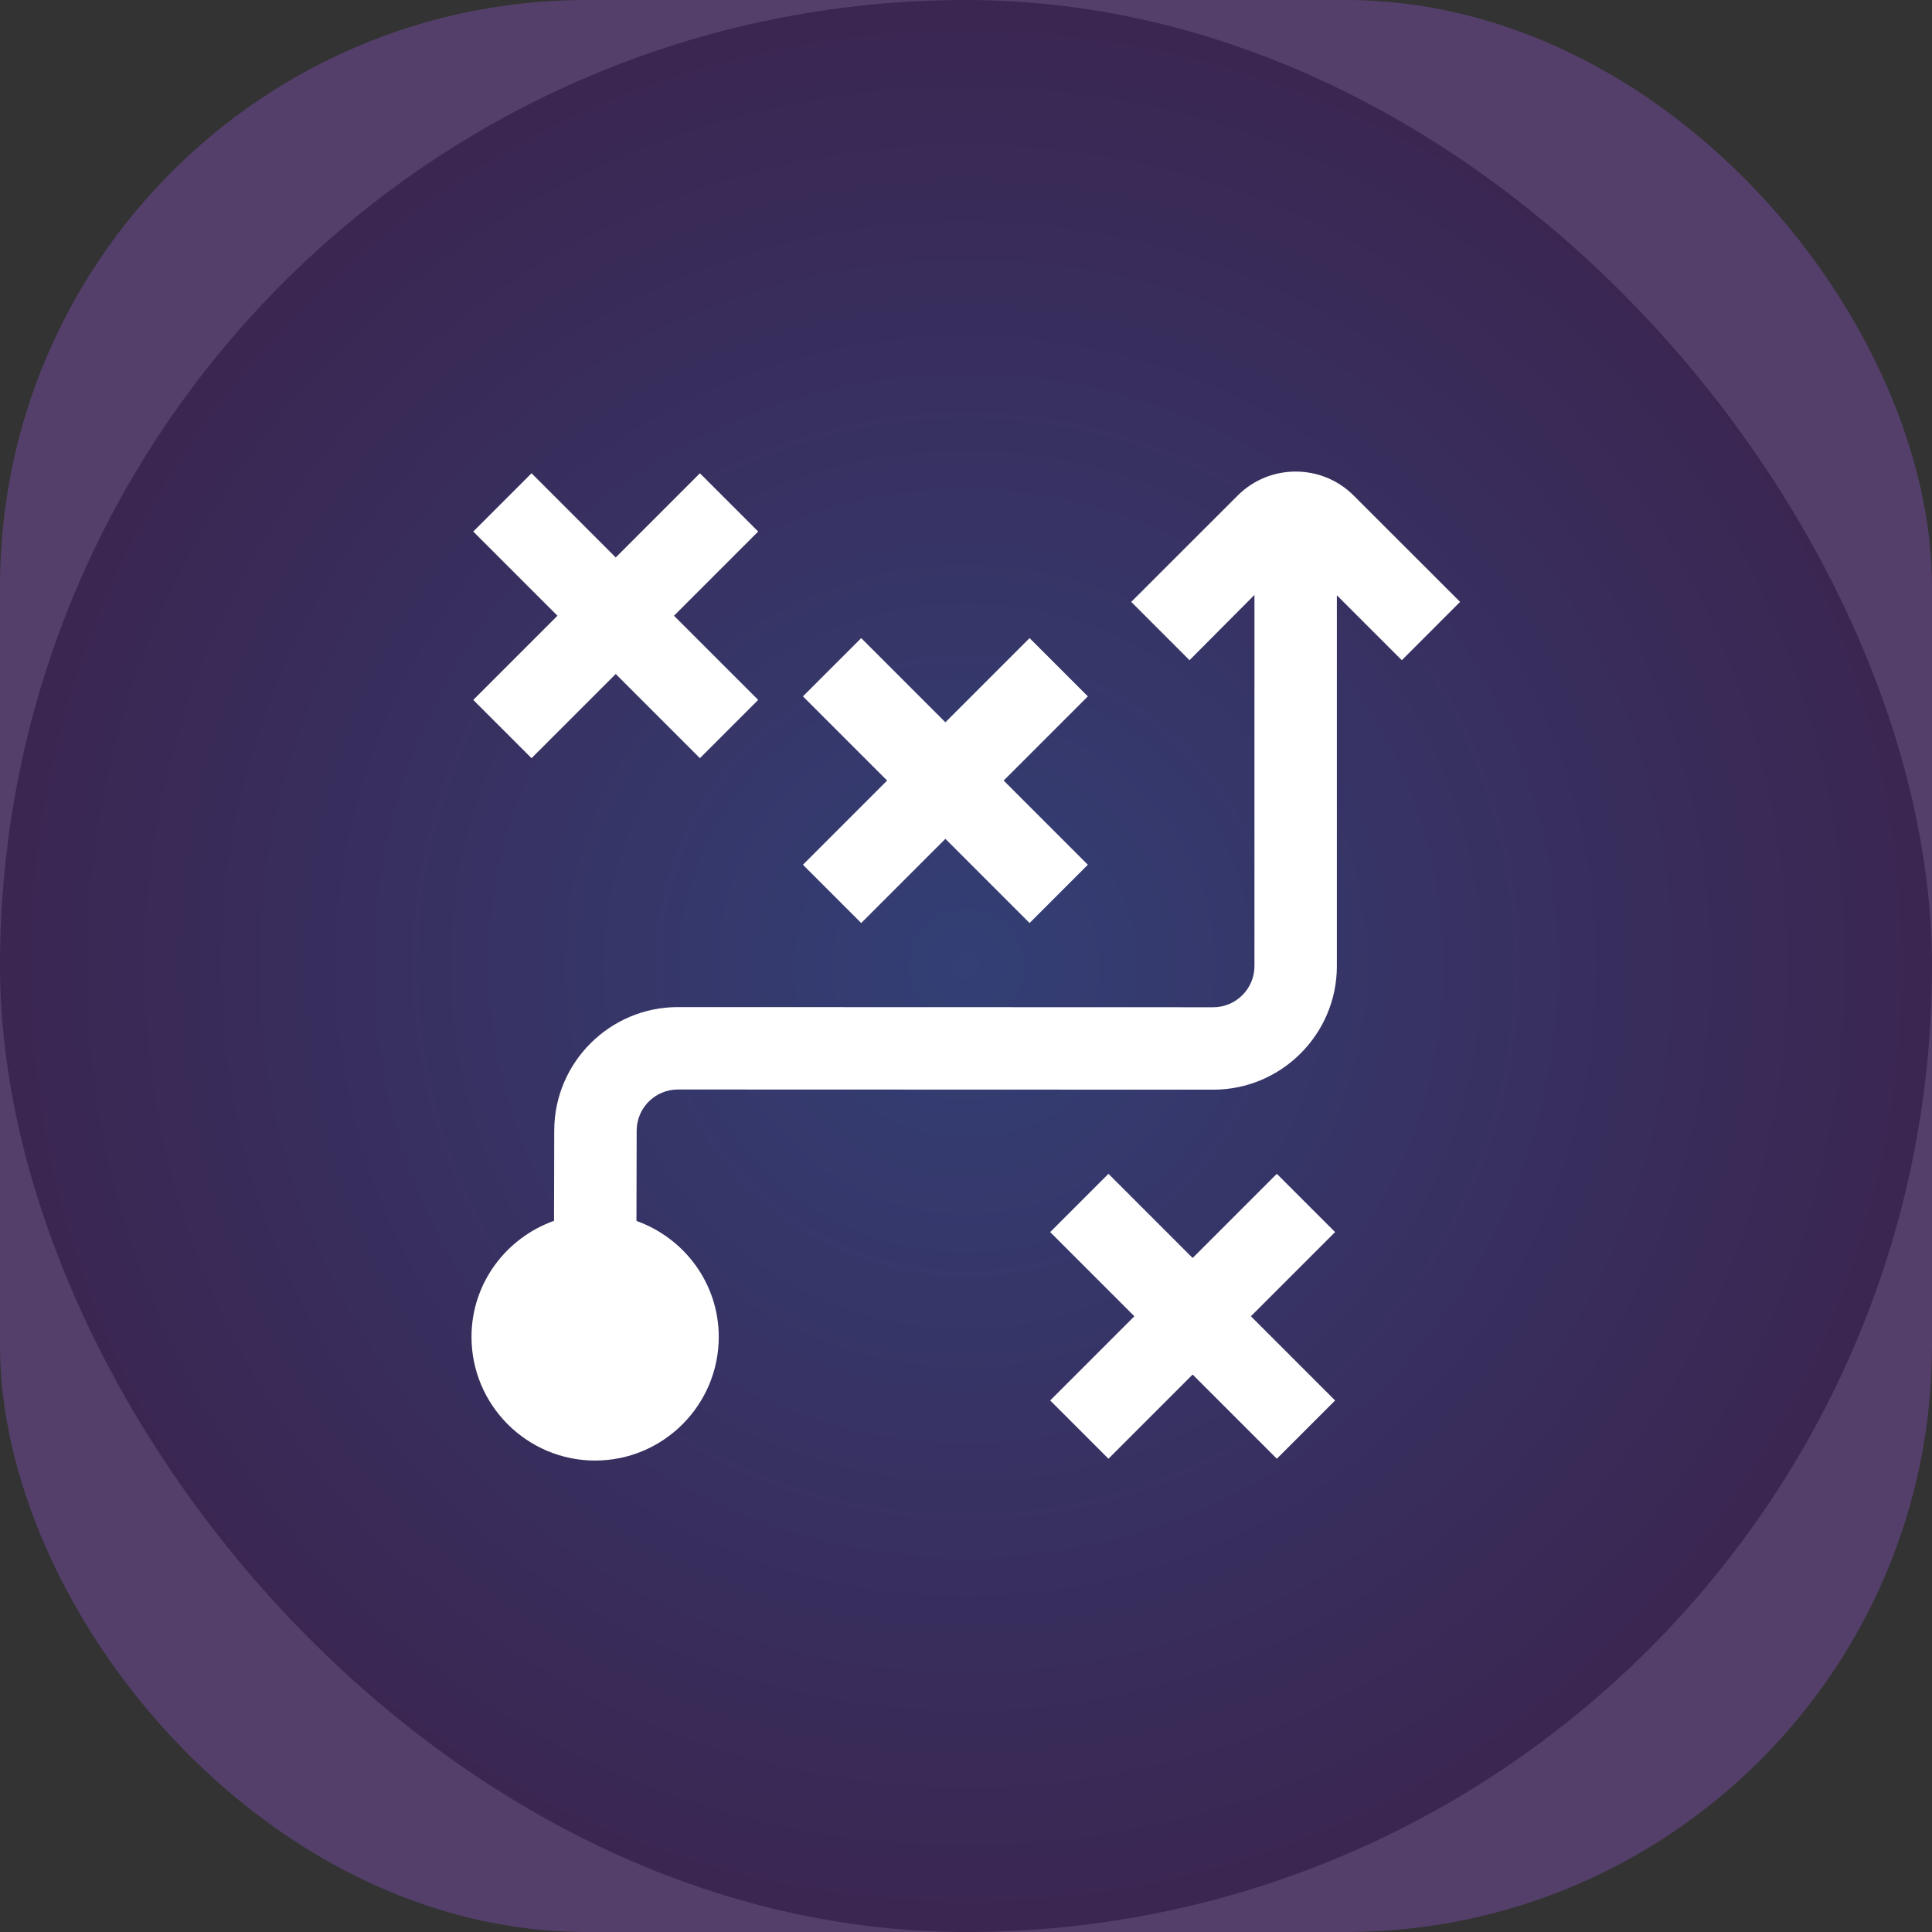 <?xml version="1.0" encoding="UTF-8"?> <svg xmlns="http://www.w3.org/2000/svg" width="168" height="168" viewBox="0 0 168 168" fill="none"><rect x="0" y="0" width="168" height="168" fill="#333333" stroke="none"/><rect width="168" height="168" rx="84" fill="black"></rect><rect opacity="0.5" width="168" height="168" rx="51" fill="url(#paint0_radial_66_10)"></rect><g clip-path="url(#clip0_66_10)"><path d="M41.154 60.862L48.475 53.542L41.154 46.221L46.221 41.154L53.542 48.475L60.862 41.154L65.929 46.221L58.608 53.542L65.929 60.862L60.862 65.929L53.542 58.608L46.221 65.929L41.154 60.862ZM74.888 80.263L82.208 72.942L89.529 80.263L94.596 75.196L87.275 67.875L94.596 60.554L89.529 55.487L82.208 62.808L74.888 55.487L69.821 60.554L77.141 67.875L69.821 75.196L74.888 80.263ZM111.029 102.071L103.708 109.391L96.388 102.071L91.321 107.138L98.641 114.458L91.321 121.779L96.388 126.846L103.708 119.525L111.029 126.846L116.096 121.779L108.775 114.458L116.096 107.138L111.029 102.071ZM126.964 52.338L117.705 43.086C114.928 40.312 110.406 40.312 107.628 43.086L98.369 52.338L103.436 57.408L109.083 51.732V84.004C109.083 85.978 107.478 87.587 105.5 87.587L58.945 87.573C53.029 87.573 48.206 92.389 48.195 98.297L48.177 106.159C44.01 107.639 41 111.584 41 116.254C41 122.18 45.823 127.004 51.75 127.004C57.677 127.004 62.5 122.18 62.5 116.254C62.5 111.592 59.501 107.654 55.344 106.167L55.362 98.319C55.362 96.345 56.971 94.739 58.945 94.739L105.5 94.754C111.427 94.754 116.25 89.93 116.25 84.004V51.764L121.897 57.408L126.964 52.338Z" fill="white"></path></g><defs><radialGradient id="paint0_radial_66_10" cx="0" cy="0" r="1" gradientUnits="userSpaceOnUse" gradientTransform="translate(84 84) rotate(90) scale(84)"><stop stop-color="#667EEA"></stop><stop offset="1" stop-color="#764BA2"></stop></radialGradient><clipPath id="clip0_66_10"><rect width="86" height="86" fill="white" transform="translate(41 41)"></rect></clipPath></defs></svg> 